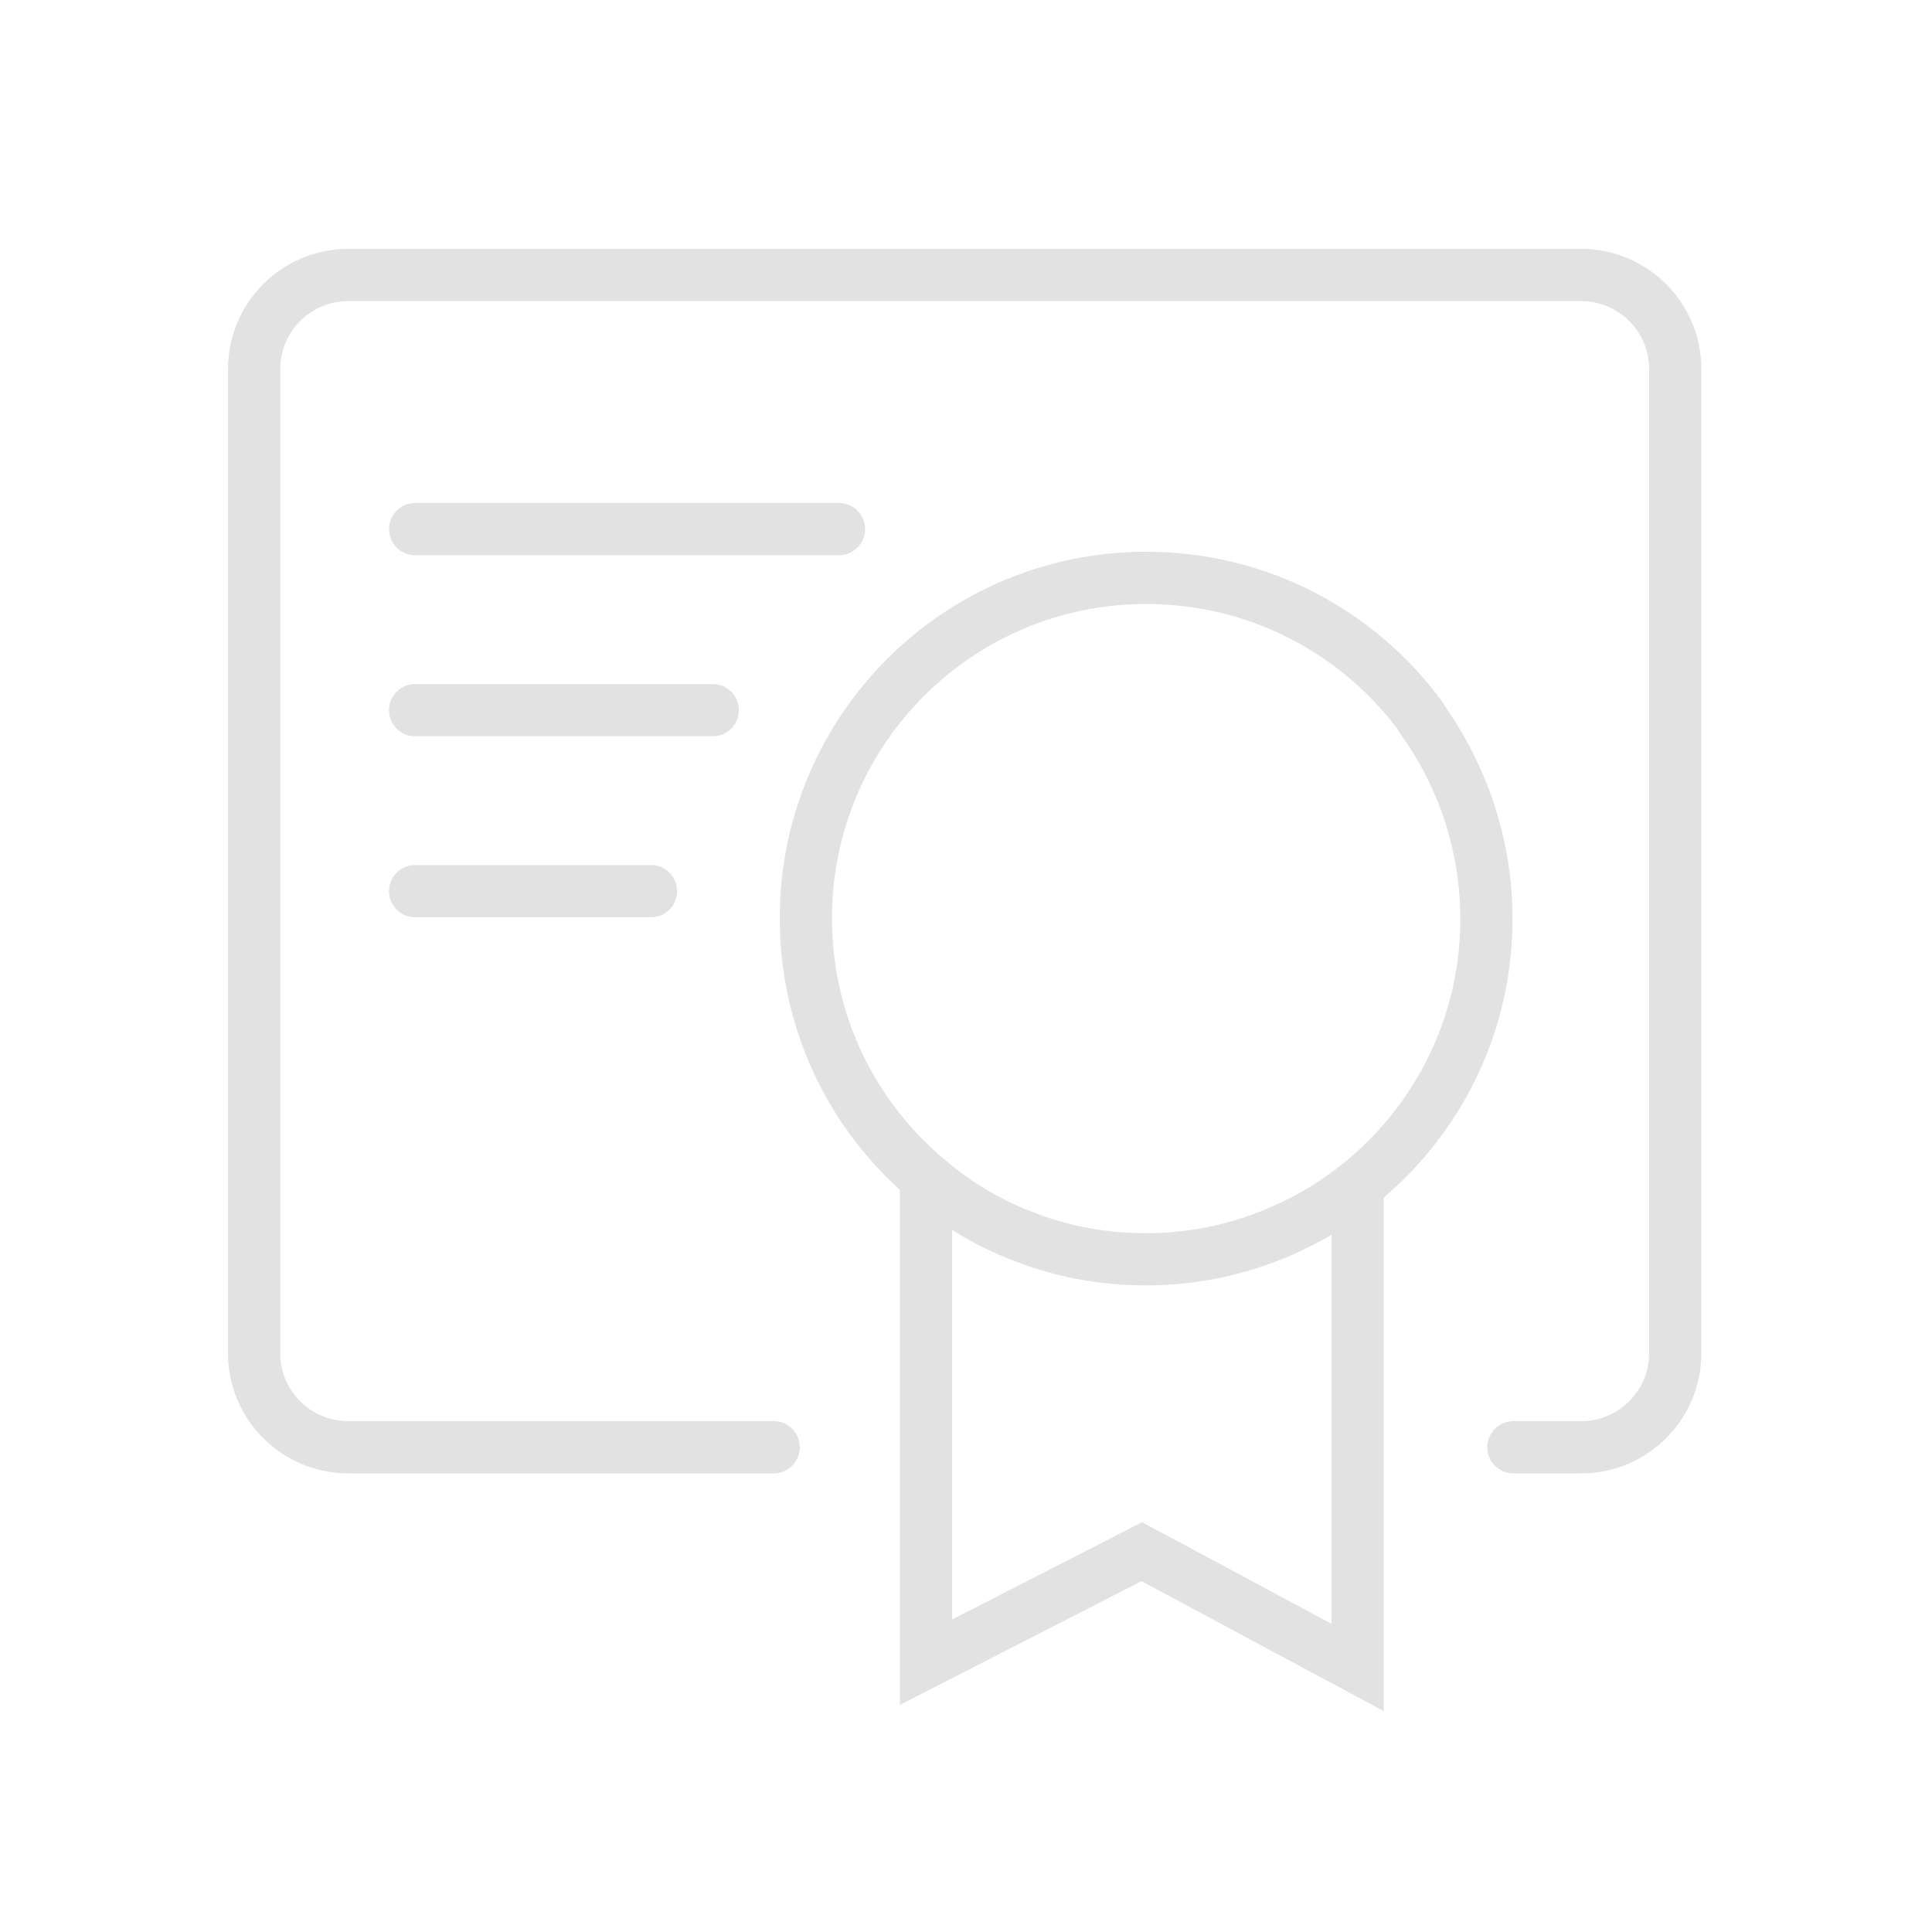 <?xml version="1.0" encoding="utf-8"?>
<!-- Generator: Adobe Illustrator 21.0.0, SVG Export Plug-In . SVG Version: 6.00 Build 0)  -->
<svg version="1.1" id="图层_1" xmlns="http://www.w3.org/2000/svg" xmlns:xlink="http://www.w3.org/1999/xlink" x="0px" y="0px"
	 viewBox="0 0 222 222" style="enable-background:new 0 0 222 222;" xml:space="preserve">
<style type="text/css">
	.st0{fill:none;stroke:#E2E2E2;stroke-width:6;stroke-linecap:round;stroke-miterlimit:10;}
	.st1{fill:none;stroke:#E2E2E2;stroke-width:6;stroke-linejoin:round;stroke-miterlimit:10;}
	.st2{fill:none;stroke:#E2E2E2;stroke-width:6;stroke-linecap:round;stroke-linejoin:round;stroke-miterlimit:10;}
	.st3{fill:none;stroke:#E2E2E2;stroke-width:4;stroke-linecap:round;stroke-miterlimit:10;}
</style>
<g>
	<path class="st0" d="M88.9,166.3H40c-5.9,0-10.8-4.8-10.8-10.8V42.4c0-5.9,4.8-10.8,10.8-10.8h141.7c5.9,0,10.8,4.8,10.8,10.8
		v113.1c0,5.9-4.8,10.8-10.8,10.8h-7.8"/>
	<g>
		<line class="st0" x1="47.7" y1="60.8" x2="96.4" y2="60.8"/>
		<line class="st0" x1="47.7" y1="81.6" x2="81.9" y2="81.6"/>
		<line class="st0" x1="47.7" y1="102.4" x2="74.8" y2="102.4"/>
	</g>
	<path class="st0" d="M146.9,141.6c-4.7,2-9.8,3.1-15.2,3.1c-4.7,0-9.3-0.8-13.5-2.4c-4.2-1.5-8.1-3.8-11.4-6.6"/>
	<polyline class="st0" points="106.4,136.1 106.4,191 131.2,178.3 156,191.6 156,137.6 	"/>
	<path class="st0" d="M106.8,135.7c-8.7-7.2-14.2-18-14.2-30.2c0-21.6,17.5-39.1,39.1-39.1c13,0,24.5,6.3,31.6,16"/>
	<path class="st0" d="M163.3,82.5c4.7,6.5,7.5,14.5,7.5,23.1c0,16.2-9.9,30.1-23.9,36"/>
</g>
</svg>
